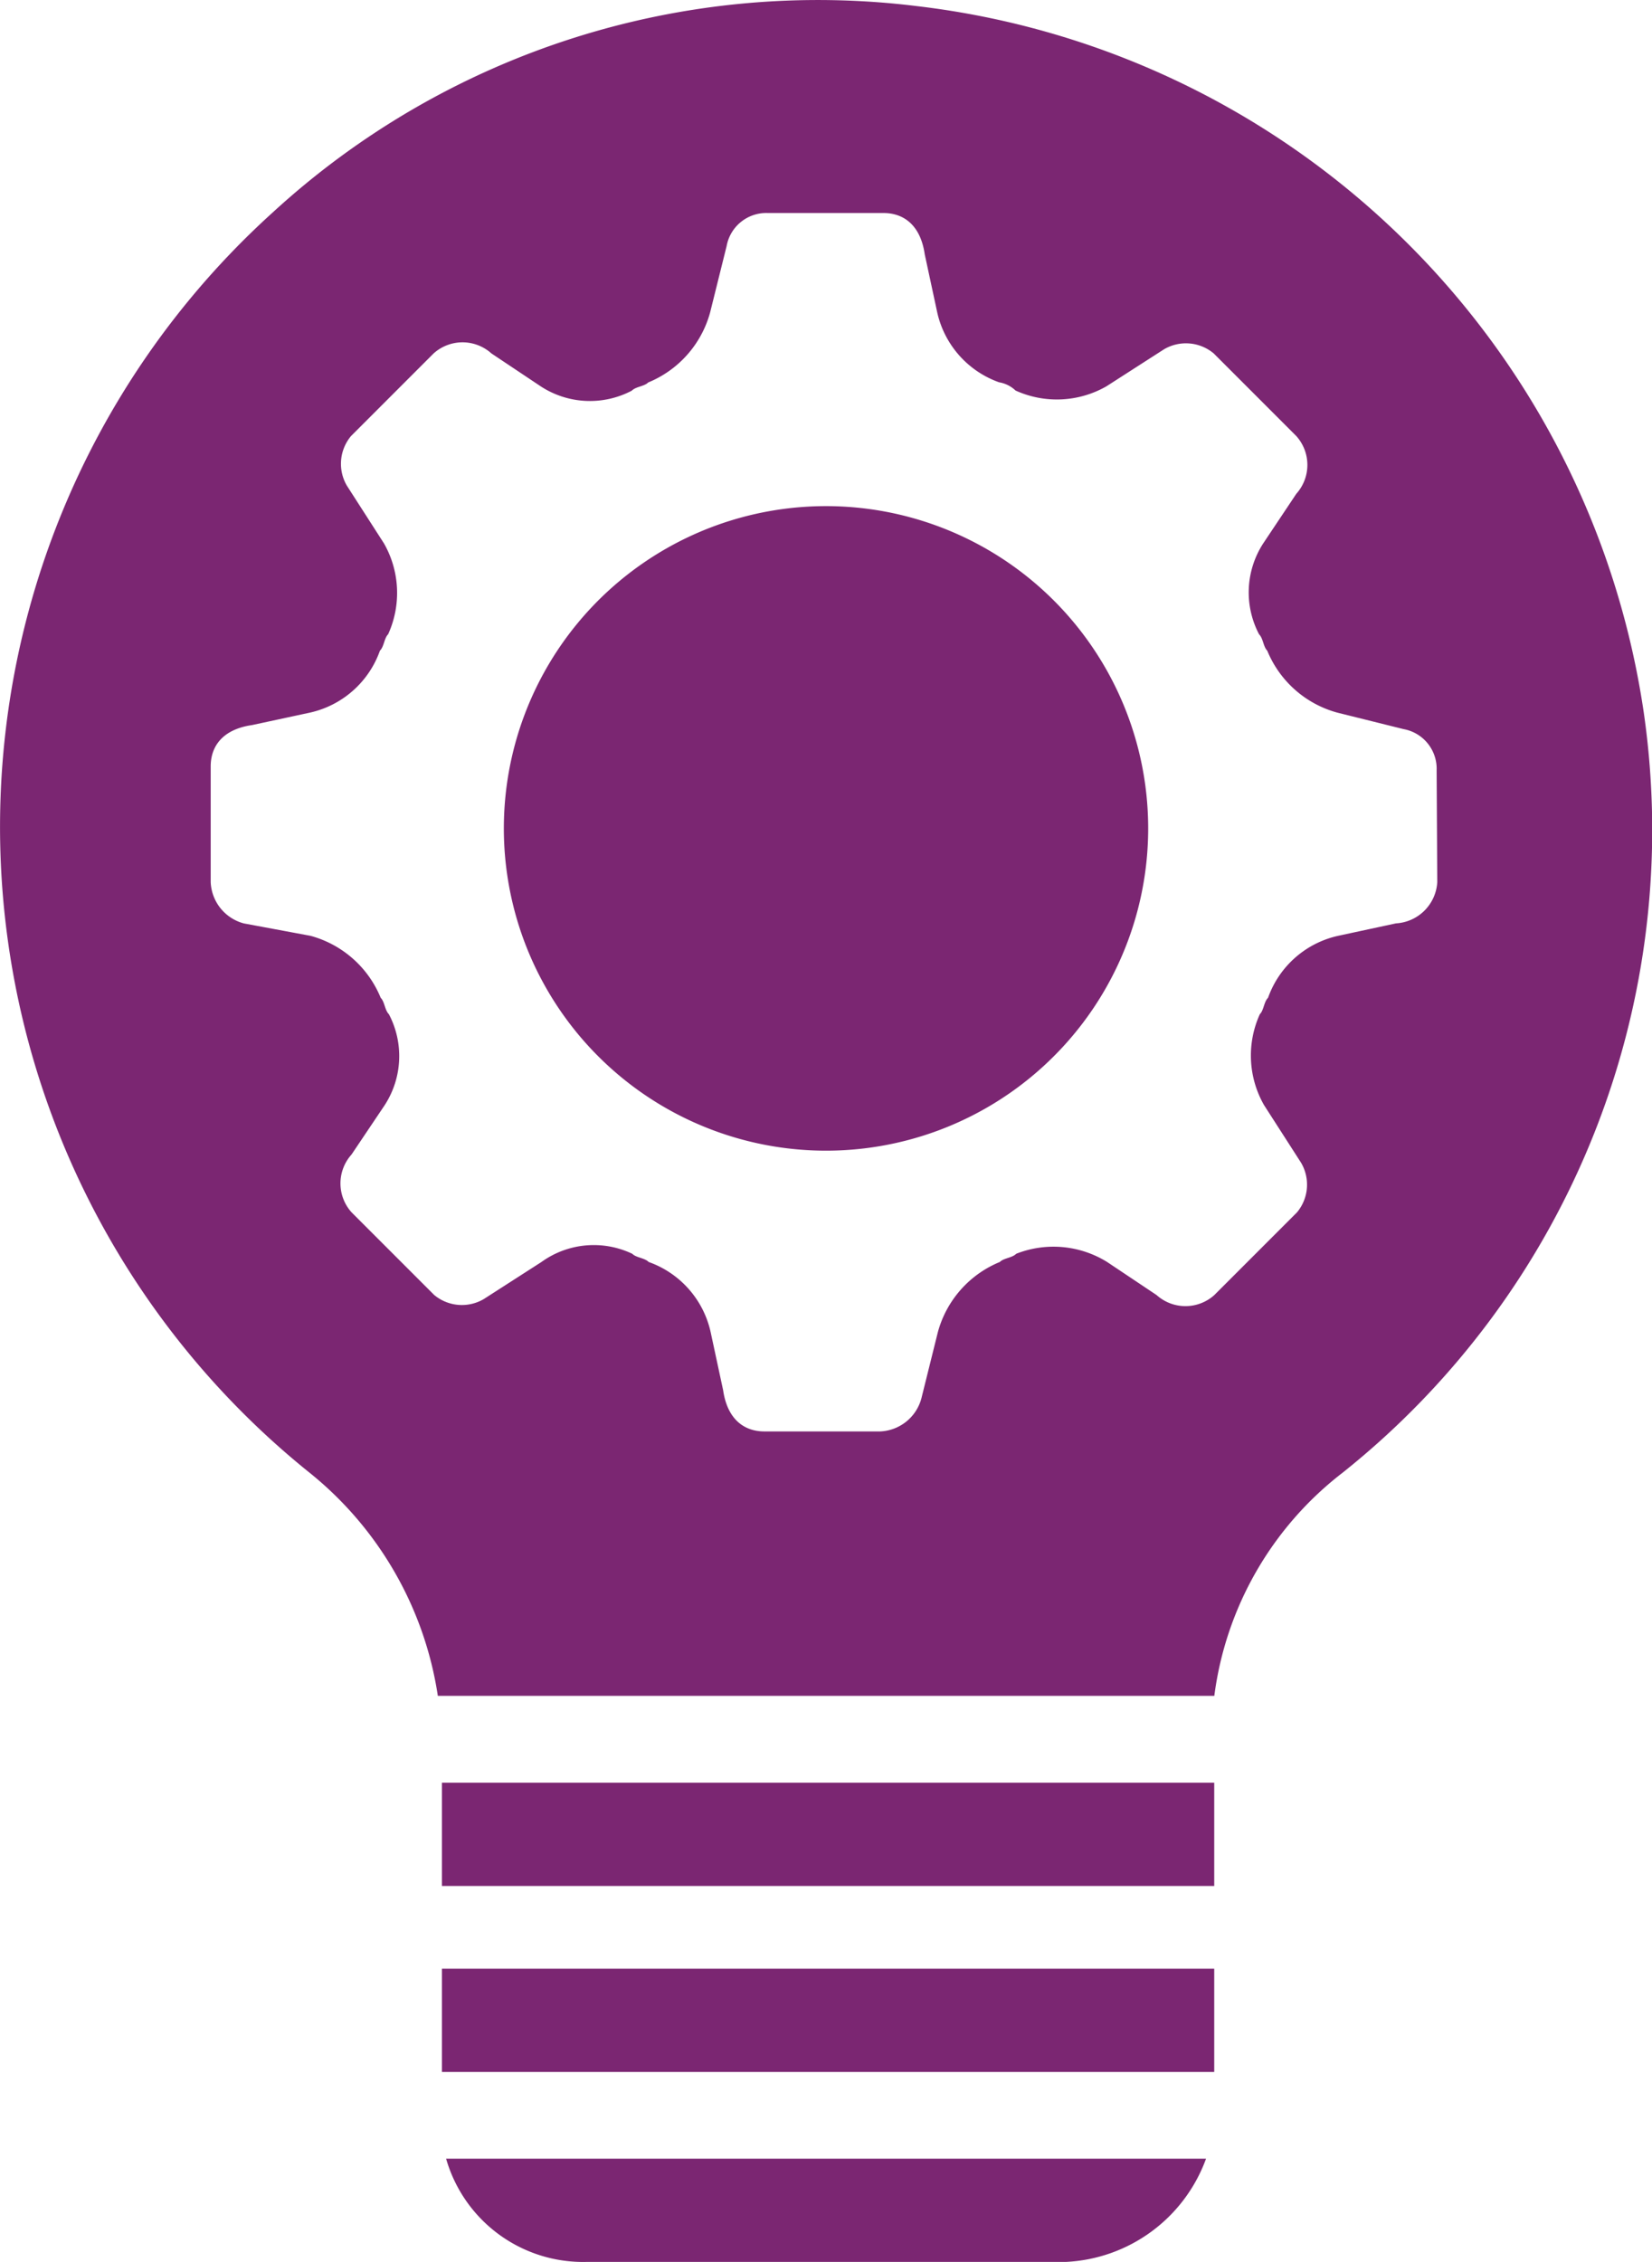 <svg xmlns="http://www.w3.org/2000/svg" width="56.257" height="77" viewBox="0 0 56.257 77">
  <g id="noun-innovation-6848073" transform="translate(-30.587 -33.238)">
    <g id="Group_118" data-name="Group 118" transform="translate(30.587 33.238)">
      <path id="Path_187" data-name="Path 187" d="M40.7,75.8H67v3.516H40.7Z" transform="translate(-25.651 -15.111)" fill="#7b2672"/>
      <path id="Path_188" data-name="Path 188" d="M40.7,80.3H67v3.516H40.7Z" transform="translate(-25.651 -13.282)" fill="#7b2672"/>
      <path id="Path_189" data-name="Path 189" d="M66.676,84.9H40.8a4.854,4.854,0,0,0,4.779,3.516H61.9a5.351,5.351,0,0,0,4.78-3.516Z" transform="translate(-25.609 -11.414)" fill="#7b2672"/>
      <path id="Path_190" data-name="Path 190" d="M85.976,56.908A28.363,28.363,0,0,0,61.221,32.856a27.455,27.455,0,0,0-21.943,7.032,28.2,28.2,0,0,0,1.269,42.9,12.053,12.053,0,0,1,4.362,7.592H71.351a11.44,11.44,0,0,1,4.362-7.592A27.974,27.974,0,0,0,85.976,56.908Zm-7.032,5.768a1.494,1.494,0,0,1-1.406,1.406l-1.967.423a3.286,3.286,0,0,0-2.39,2.11c-.143.143-.143.423-.28.56a3.4,3.4,0,0,0,.143,3.093l1.264,1.967a1.473,1.473,0,0,1-.143,1.687l-2.813,2.813a1.471,1.471,0,0,1-1.967,0L67.7,75.609a3.465,3.465,0,0,0-3.093-.28c-.143.143-.423.143-.56.28A3.6,3.6,0,0,0,61.936,78l-.56,2.252a1.52,1.52,0,0,1-1.406,1.126H56.03c-.7,0-1.264-.423-1.406-1.406L54.2,78a3.286,3.286,0,0,0-2.11-2.39c-.143-.143-.423-.143-.56-.28a3.046,3.046,0,0,0-3.093.28l-1.967,1.264a1.473,1.473,0,0,1-1.687-.143l-2.813-2.813a1.471,1.471,0,0,1,0-1.967L43.1,70.269a3.064,3.064,0,0,0,.143-3.093c-.143-.143-.143-.423-.28-.56a3.6,3.6,0,0,0-2.39-2.11L38.3,64.083a1.52,1.52,0,0,1-1.126-1.406V58.738c0-.7.423-1.264,1.406-1.406l1.967-.423a3.286,3.286,0,0,0,2.39-2.11c.143-.143.143-.423.28-.56a3.4,3.4,0,0,0-.143-3.093l-1.264-1.967a1.473,1.473,0,0,1,.143-1.687l2.813-2.813a1.471,1.471,0,0,1,1.967,0l1.687,1.126a3.064,3.064,0,0,0,3.093.143c.143-.143.423-.143.56-.28a3.6,3.6,0,0,0,2.11-2.39l.56-2.252A1.372,1.372,0,0,1,56.145,39.9h3.939c.7,0,1.264.423,1.406,1.406l.423,1.967a3.286,3.286,0,0,0,2.11,2.39,1.063,1.063,0,0,1,.56.28,3.4,3.4,0,0,0,3.093-.143l1.967-1.264a1.473,1.473,0,0,1,1.687.143l2.813,2.813a1.471,1.471,0,0,1,0,1.967l-1.126,1.687a3.064,3.064,0,0,0-.143,3.093c.143.143.143.423.28.56a3.6,3.6,0,0,0,2.39,2.11l2.252.56a1.372,1.372,0,0,1,1.126,1.406Z" transform="translate(-29.999 -32.648)" fill="#7b2672"/>
      <path id="Path_191" data-name="Path 191" d="M64.141,55.869A10.971,10.971,0,1,1,53.17,44.9,10.97,10.97,0,0,1,64.141,55.869" transform="translate(-25.041 -27.67)" fill="#7b2672"/>
    </g>
  </g>
</svg>
